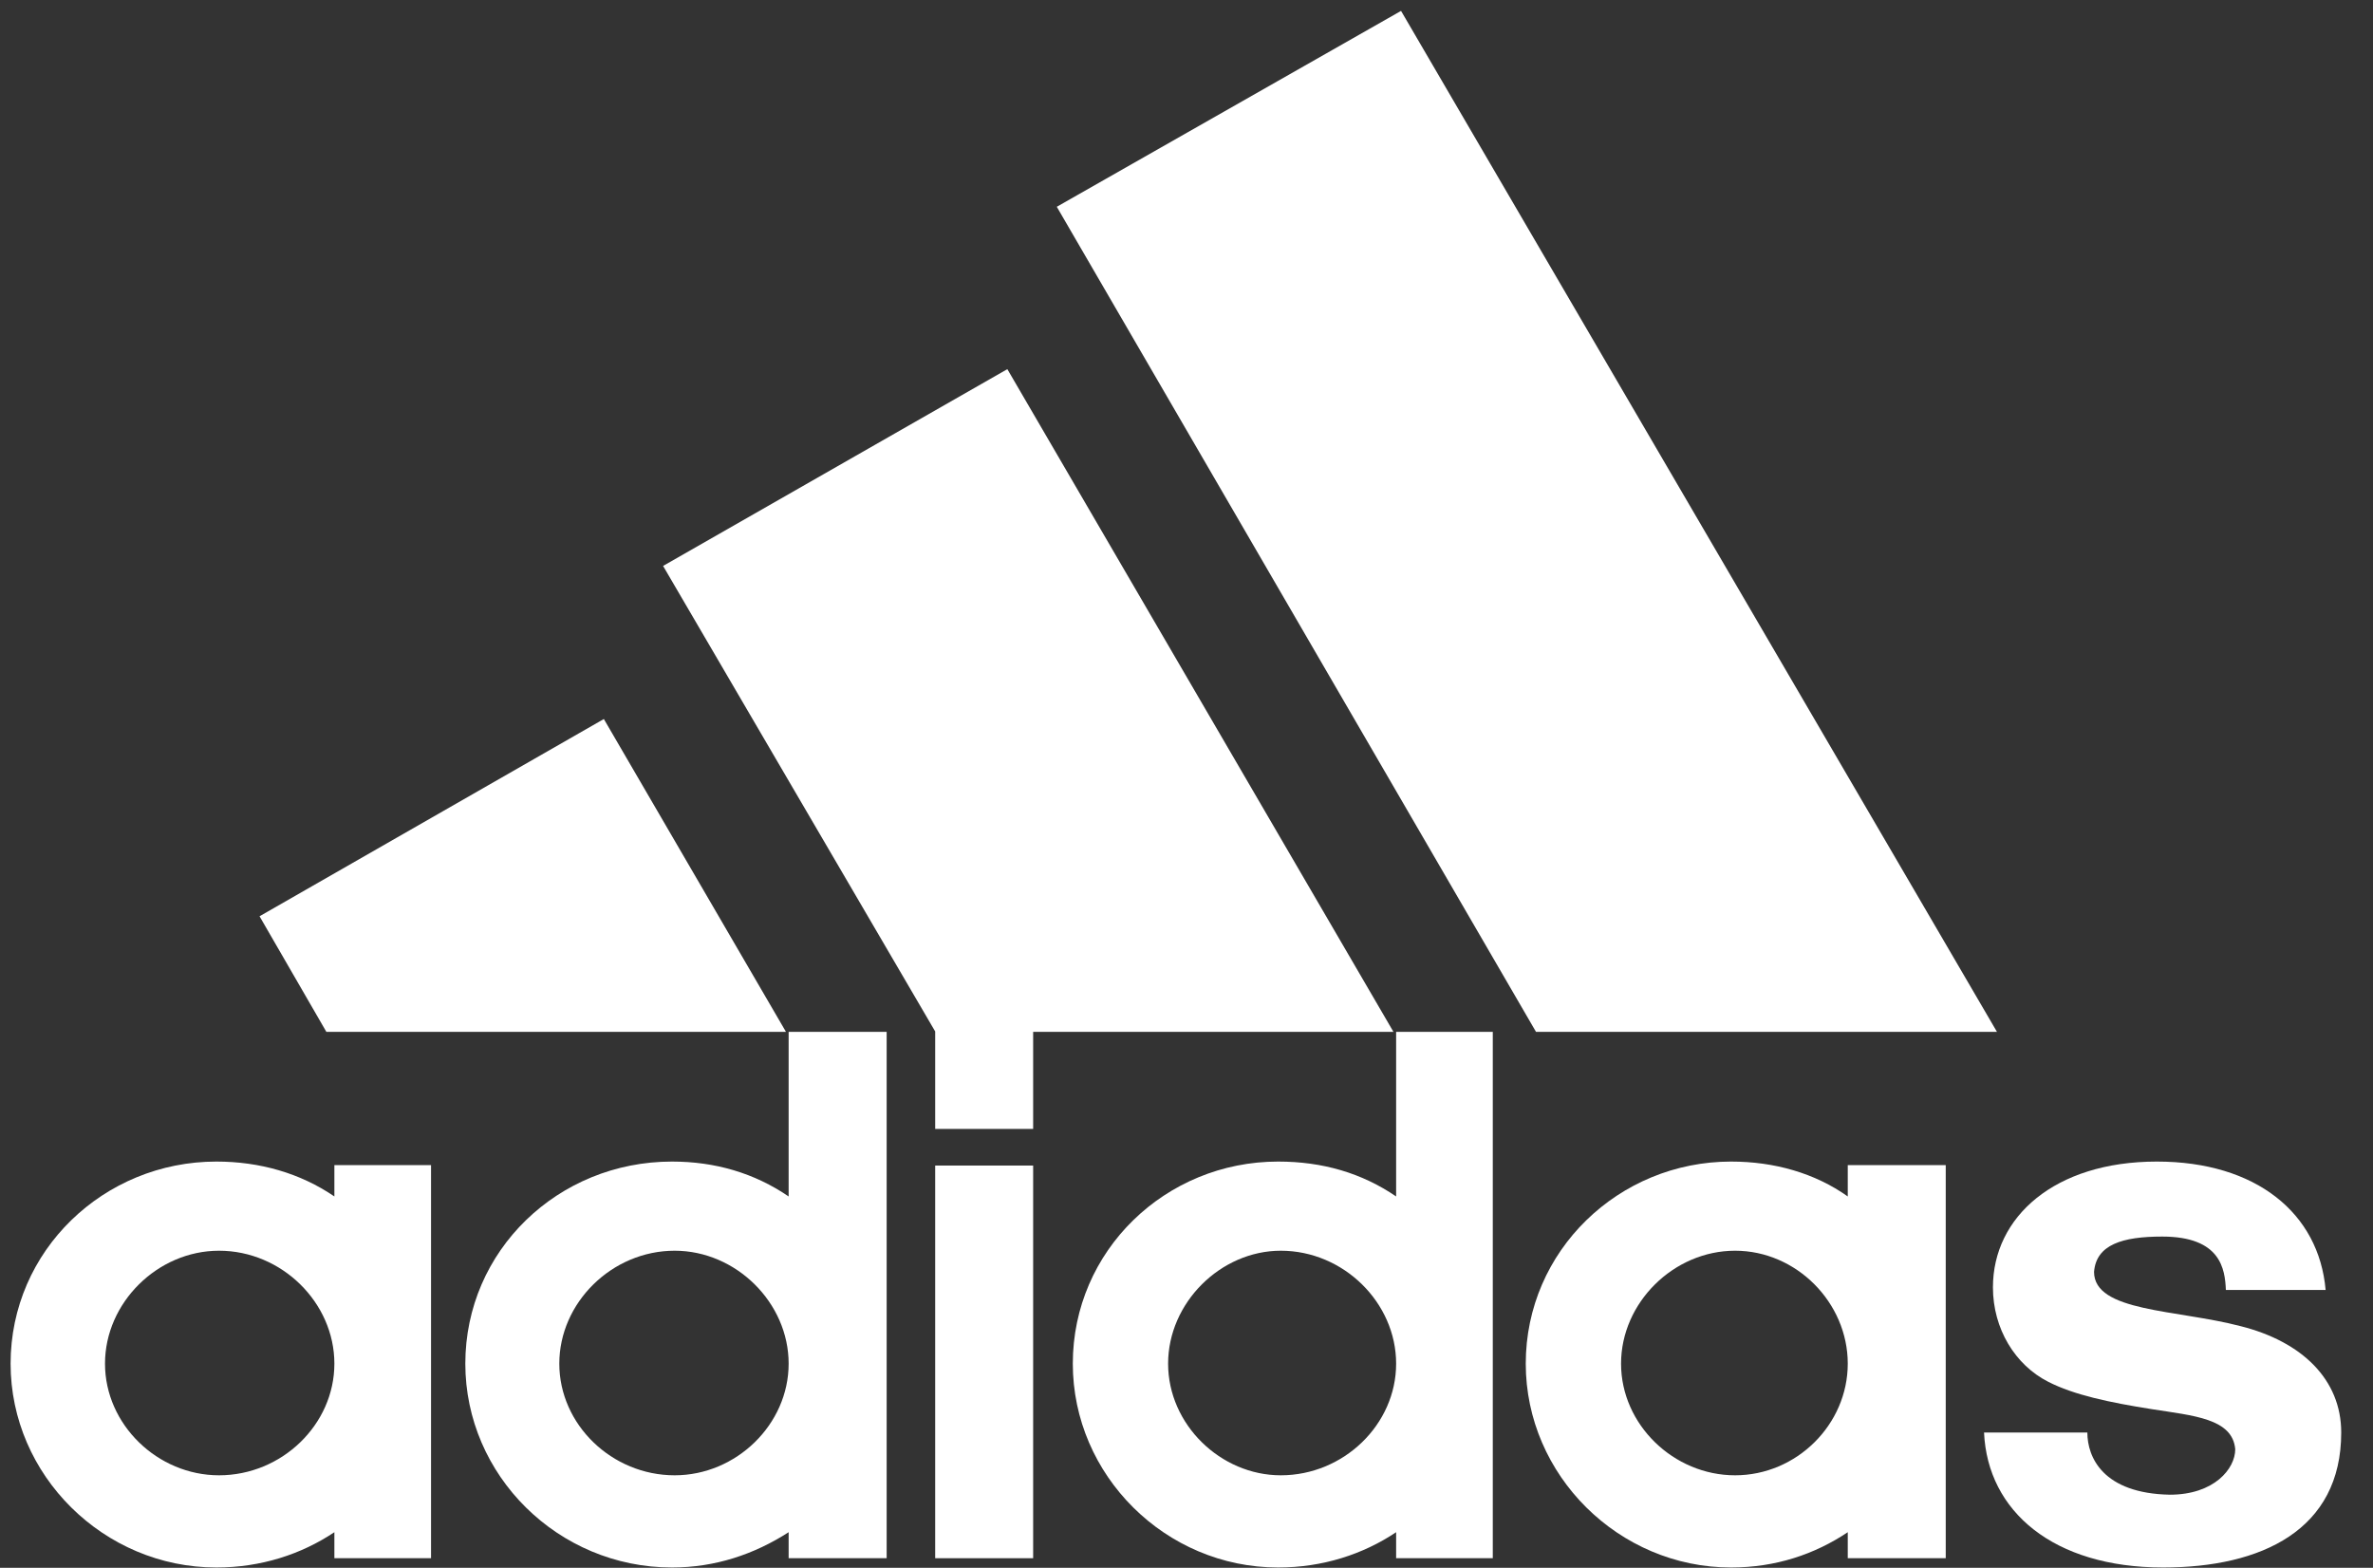 <svg width="56" height="37" viewBox="0 0 56 37" fill="none" xmlns="http://www.w3.org/2000/svg">
<rect x="0" y="0" width="56" height="37" fill="#333333" stroke="none"/>
<path d="M36.248 24.352L24.939 4.88L33.063 0.257L47.126 24.352H36.248Z" fill="white"/>
<path d="M6.125 21.624L14.25 16.969L18.548 24.352H7.702L6.125 21.624Z" fill="white"/>
<path d="M22.069 36.774H24.381V27.507H22.069V36.774Z" fill="white"/>
<path d="M51.046 36.993C48.46 36.993 46.905 35.67 46.821 33.807H49.259C49.259 34.39 49.627 35.244 51.204 35.275C52.255 35.275 52.749 34.66 52.749 34.202C52.685 33.474 51.761 33.411 50.773 33.255C49.785 33.099 48.944 32.922 48.334 32.609C47.556 32.214 47.031 31.36 47.031 30.381C47.031 28.725 48.481 27.413 50.899 27.413C53.242 27.413 54.724 28.632 54.882 30.443H52.528C52.507 29.954 52.412 29.183 51.025 29.183C50.09 29.183 49.469 29.371 49.417 30.016C49.417 30.964 51.361 30.901 52.875 31.297C54.325 31.662 55.25 32.557 55.25 33.807C55.25 36.108 53.369 36.993 51.046 36.993Z" fill="white"/>
<path d="M15.648 13.356L23.772 8.712L32.884 24.352H24.381V26.643H22.069V24.342L15.648 13.356Z" fill="white"/>
<path d="M15.858 36.993C13.167 36.993 10.981 34.817 10.981 32.182C10.981 29.517 13.167 27.413 15.858 27.413C16.877 27.413 17.802 27.684 18.611 28.236V24.352H20.924V36.774H18.611V36.16C17.802 36.681 16.877 36.993 15.858 36.993ZM13.199 32.182C13.199 33.619 14.439 34.817 15.921 34.817C17.371 34.817 18.611 33.619 18.611 32.182C18.611 30.745 17.371 29.517 15.921 29.517C14.439 29.517 13.199 30.745 13.199 32.182Z" fill="white"/>
<path d="M32.947 24.352H35.228V36.774H32.947V36.16C32.17 36.681 31.213 36.993 30.162 36.993C27.503 36.993 25.317 34.817 25.317 32.182C25.317 29.517 27.503 27.413 30.162 27.413C31.213 27.413 32.138 27.684 32.947 28.236V24.352ZM27.566 32.182C27.566 33.619 28.806 34.817 30.225 34.817C31.707 34.817 32.947 33.619 32.947 32.182C32.947 30.745 31.707 29.517 30.225 29.517C28.806 29.517 27.566 30.745 27.566 32.182Z" fill="white"/>
<path d="M40.851 36.993C38.202 36.993 36.006 34.817 36.006 32.182C36.006 29.517 38.202 27.413 40.851 27.413C41.87 27.413 42.827 27.684 43.605 28.236V27.497H45.917V36.774H43.605V36.16C42.827 36.681 41.902 36.993 40.851 36.993ZM38.255 32.182C38.255 33.619 39.495 34.817 40.946 34.817C42.396 34.817 43.605 33.619 43.605 32.182C43.605 30.745 42.396 29.517 40.946 29.517C39.495 29.517 38.255 30.745 38.255 32.182Z" fill="white"/>
<path d="M2.478 32.182C2.478 33.619 3.718 34.817 5.169 34.817C6.651 34.817 7.891 33.619 7.891 32.182C7.891 30.745 6.651 29.517 5.169 29.517C3.718 29.517 2.478 30.745 2.478 32.182ZM5.106 36.993C2.447 36.993 0.25 34.817 0.25 32.182C0.25 29.517 2.447 27.413 5.106 27.413C6.125 27.413 7.082 27.684 7.891 28.236V27.497H10.172V36.774H7.891V36.16C7.113 36.681 6.157 36.993 5.106 36.993Z" fill="white"/>
</svg>
